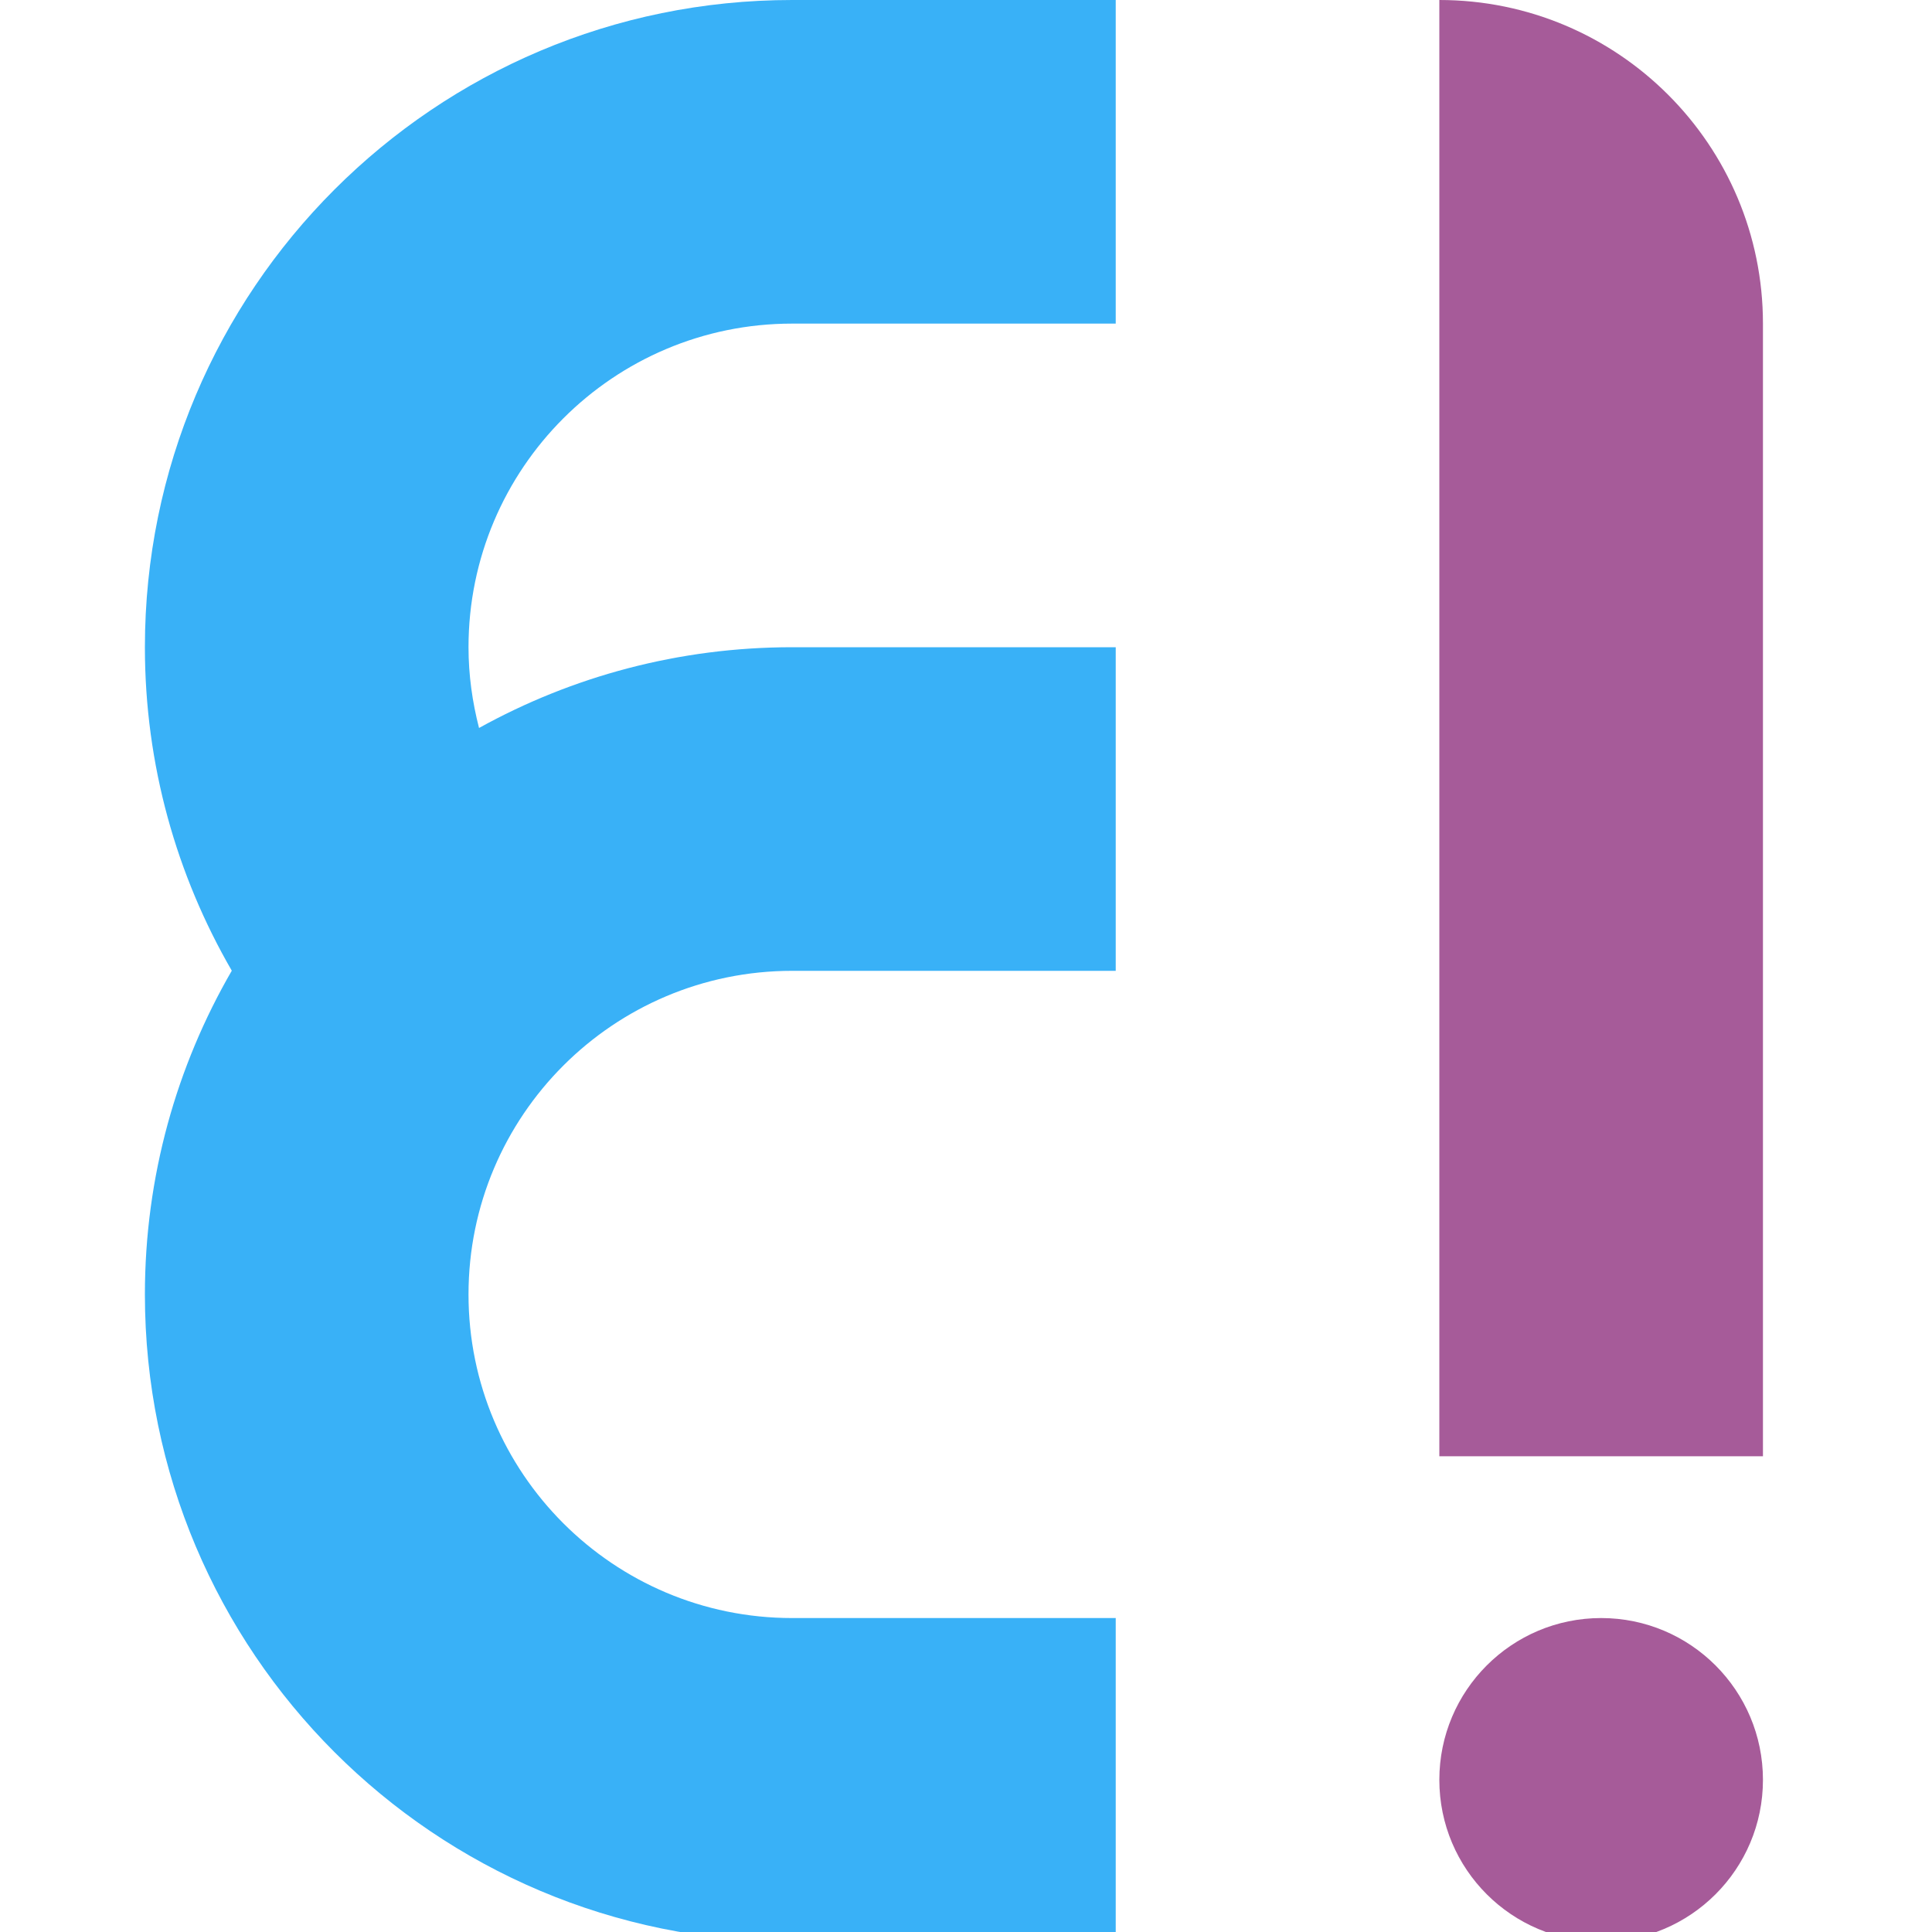 <svg width="40" height="40" viewBox="0 0 40 40" fill="none" xmlns="http://www.w3.org/2000/svg">
<g clip-path="url(#clip0)">
<path fill-rule="evenodd" clip-rule="evenodd" d="M29.8 0V30.15H36.5V6.7C36.5 3 33.5 0 29.8 0" fill="#A65B99"/>
<path fill-rule="evenodd" clip-rule="evenodd" d="M33.15 33.5C31.3 33.5 29.8 35 29.8 36.85C29.8 38.7 31.3 40.2 33.15 40.2C35 40.2 36.5 38.7 36.5 36.85C36.5 35 35 33.5 33.15 33.5" fill="#A65B99"/>
<path fill-rule="evenodd" clip-rule="evenodd" d="M16.4 6.7H23.1V0H16.4C8.999 0 3 5.999 3 13.4C3 15.841 3.658 18.126 4.799 20.097C3.657 22.069 3 24.358 3 26.8C3 34.201 8.999 40.2 16.4 40.2H23.1V33.5H16.4C12.7 33.5 9.7 30.5 9.7 26.8C9.7 23.1 12.7 20.1 16.4 20.1H23.1V13.4H16.4C14.048 13.4 11.839 14.008 9.918 15.072C9.78 14.537 9.7 13.978 9.7 13.4C9.7 9.7 12.7 6.7 16.4 6.7" fill="#39B1F7"/>
</g>
<defs>
<clipPath id="clip0">
<rect width="40" height="40" fill="white"/>
</clipPath>
</defs>
</svg>
